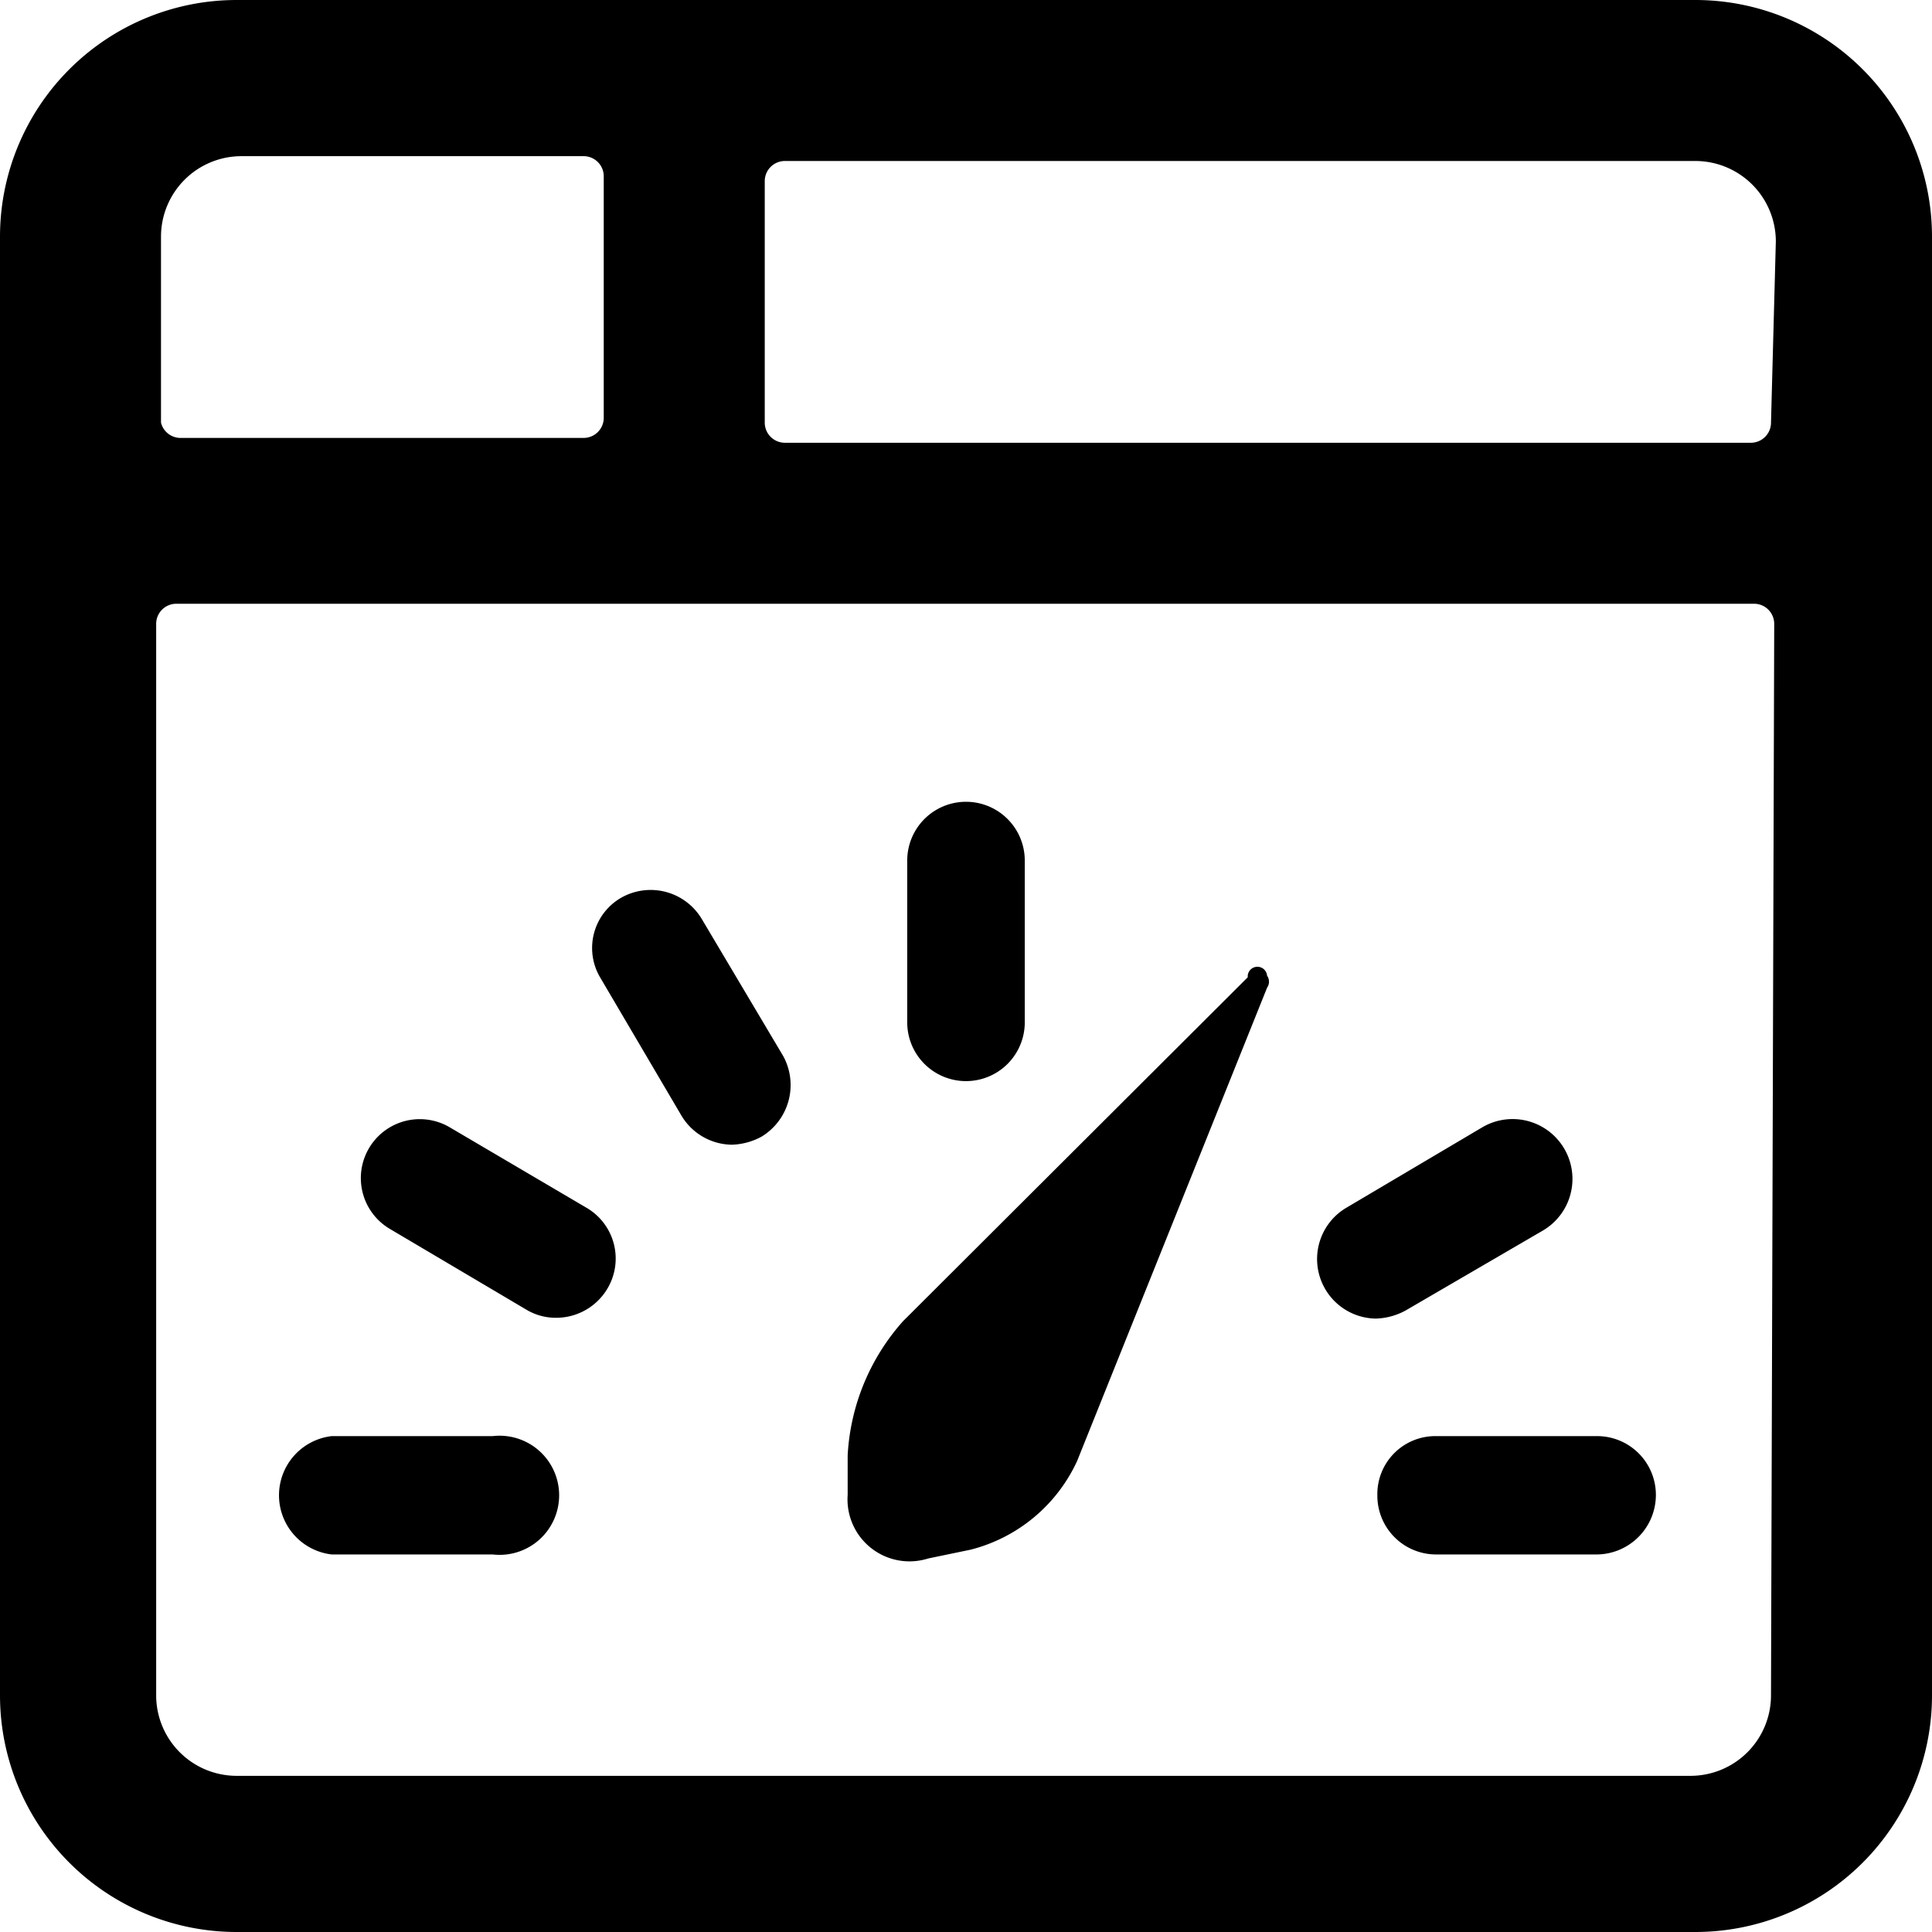 <svg xmlns="http://www.w3.org/2000/svg" viewBox="0 0 24 24"><g><path d="M6.12 17.84h-2a0.74 0.74 0 0 0 0 1.47h2a0.74 0.74 0 1 0 0 -1.47Z" fill="#000000" stroke-width="1"></path><path d="m7.28 15 -1.7 -1a0.73 0.73 0 0 0 -0.73 1.27l1.69 1a0.71 0.71 0 0 0 0.37 0.1 0.74 0.74 0 0 0 0.64 -0.37 0.73 0.73 0 0 0 -0.27 -1Z" fill="#000000" stroke-width="1"></path><path d="M8.72 11.42a0.74 0.74 0 0 0 -1 -0.27 0.72 0.72 0 0 0 -0.26 1l1 1.7a0.74 0.74 0 0 0 0.63 0.37 0.82 0.82 0 0 0 0.37 -0.1 0.75 0.75 0 0 0 0.27 -1Z" fill="#000000" stroke-width="1"></path><path d="M12 13.43a0.73 0.73 0 0 0 0.73 -0.74v-2a0.73 0.73 0 0 0 -1.46 0v2a0.73 0.73 0 0 0 0.73 0.74Z" fill="#000000" stroke-width="1"></path><path d="M19.16 15.29a0.73 0.73 0 1 0 -0.74 -1.29l-1.69 1a0.74 0.74 0 0 0 0.36 1.38 0.82 0.82 0 0 0 0.37 -0.1Z" fill="#000000" stroke-width="1"></path><path d="M19.84 17.84h-2a0.72 0.72 0 0 0 -0.73 0.73 0.73 0.73 0 0 0 0.73 0.74h2a0.74 0.74 0 0 0 0.73 -0.74 0.73 0.73 0 0 0 -0.73 -0.73Z" fill="#000000" stroke-width="1"></path><path d="m15.5 12.14 -4.28 4.27a2.72 2.72 0 0 0 -0.69 1.67v0.49a0.77 0.77 0 0 0 1 0.79l0.53 -0.11a2 2 0 0 0 1.32 -1.1l2.36 -5.88a0.13 0.13 0 0 0 0 -0.15 0.12 0.12 0 0 0 -0.24 0.02Z" fill="#000000" stroke-width="1"></path><path d="M24 2.94A2.94 2.94 0 0 0 21.06 0H2.94A2.94 2.94 0 0 0 0 2.94v18.12A2.94 2.94 0 0 0 2.94 24h18.12A2.94 2.94 0 0 0 24 21.06Zm-22 0a1 1 0 0 1 1 -1h4.25a0.25 0.25 0 0 1 0.25 0.25v3a0.25 0.25 0 0 1 -0.25 0.25h-5A0.25 0.25 0 0 1 2 5.25Zm20 18.12a1 1 0 0 1 -1 1H2.94a1 1 0 0 1 -1 -1V7.75a0.25 0.25 0 0 1 0.25 -0.25h19.6a0.25 0.25 0 0 1 0.25 0.25Zm0 -15.81a0.25 0.25 0 0 1 -0.25 0.25h-12a0.25 0.25 0 0 1 -0.25 -0.25v-3A0.25 0.25 0 0 1 9.75 2h11.31a1 1 0 0 1 1 1Z" fill="#000000" stroke-width="1"></path></g></svg>